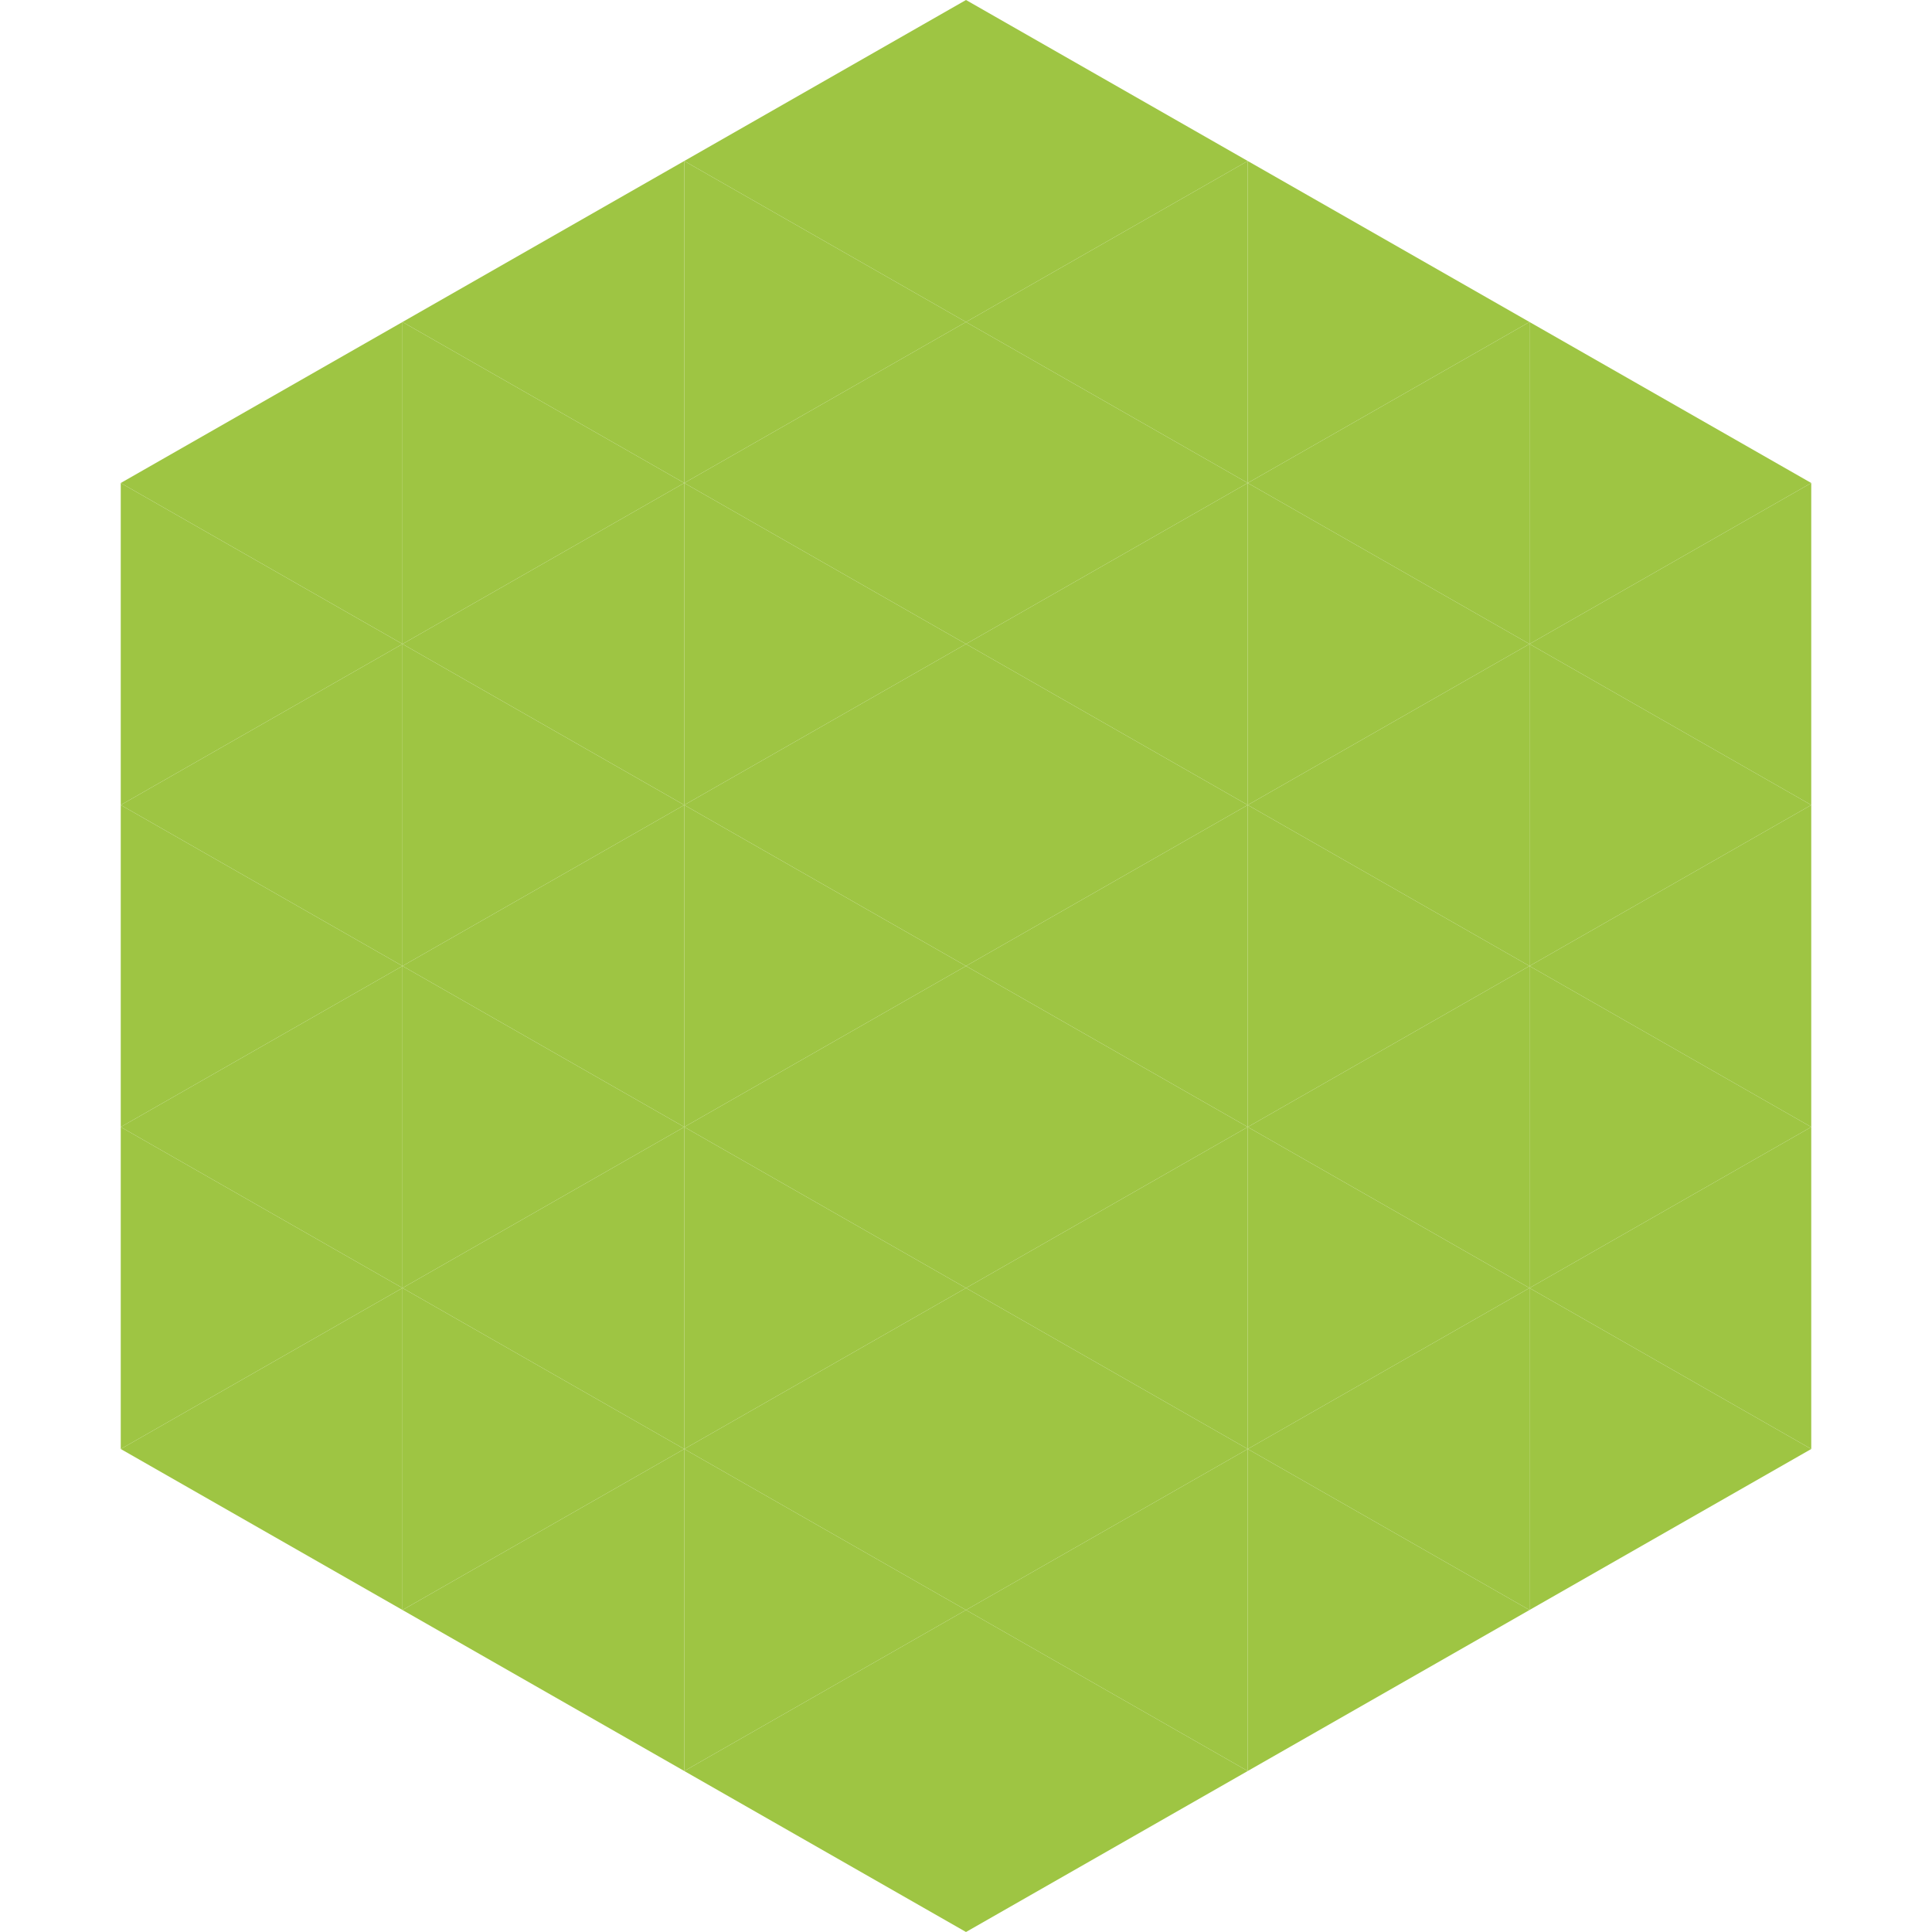 <?xml version="1.0"?>
<!-- Generated by SVGo -->
<svg width="240" height="240"
     xmlns="http://www.w3.org/2000/svg"
     xmlns:xlink="http://www.w3.org/1999/xlink">
<polygon points="50,40 15,60 50,80" style="fill:rgb(158,197,67)" />
<polygon points="190,40 225,60 190,80" style="fill:rgb(158,197,67)" />
<polygon points="15,60 50,80 15,100" style="fill:rgb(158,197,67)" />
<polygon points="225,60 190,80 225,100" style="fill:rgb(158,197,67)" />
<polygon points="50,80 15,100 50,120" style="fill:rgb(158,197,67)" />
<polygon points="190,80 225,100 190,120" style="fill:rgb(158,197,67)" />
<polygon points="15,100 50,120 15,140" style="fill:rgb(158,197,67)" />
<polygon points="225,100 190,120 225,140" style="fill:rgb(158,197,67)" />
<polygon points="50,120 15,140 50,160" style="fill:rgb(158,197,67)" />
<polygon points="190,120 225,140 190,160" style="fill:rgb(158,197,67)" />
<polygon points="15,140 50,160 15,180" style="fill:rgb(158,197,67)" />
<polygon points="225,140 190,160 225,180" style="fill:rgb(158,197,67)" />
<polygon points="50,160 15,180 50,200" style="fill:rgb(158,197,67)" />
<polygon points="190,160 225,180 190,200" style="fill:rgb(158,197,67)" />
<polygon points="15,180 50,200 15,220" style="fill:rgb(255,255,255); fill-opacity:0" />
<polygon points="225,180 190,200 225,220" style="fill:rgb(255,255,255); fill-opacity:0" />
<polygon points="50,0 85,20 50,40" style="fill:rgb(255,255,255); fill-opacity:0" />
<polygon points="190,0 155,20 190,40" style="fill:rgb(255,255,255); fill-opacity:0" />
<polygon points="85,20 50,40 85,60" style="fill:rgb(158,197,67)" />
<polygon points="155,20 190,40 155,60" style="fill:rgb(158,197,67)" />
<polygon points="50,40 85,60 50,80" style="fill:rgb(158,197,67)" />
<polygon points="190,40 155,60 190,80" style="fill:rgb(158,197,67)" />
<polygon points="85,60 50,80 85,100" style="fill:rgb(158,197,67)" />
<polygon points="155,60 190,80 155,100" style="fill:rgb(158,197,67)" />
<polygon points="50,80 85,100 50,120" style="fill:rgb(158,197,67)" />
<polygon points="190,80 155,100 190,120" style="fill:rgb(158,197,67)" />
<polygon points="85,100 50,120 85,140" style="fill:rgb(158,197,67)" />
<polygon points="155,100 190,120 155,140" style="fill:rgb(158,197,67)" />
<polygon points="50,120 85,140 50,160" style="fill:rgb(158,197,67)" />
<polygon points="190,120 155,140 190,160" style="fill:rgb(158,197,67)" />
<polygon points="85,140 50,160 85,180" style="fill:rgb(158,197,67)" />
<polygon points="155,140 190,160 155,180" style="fill:rgb(158,197,67)" />
<polygon points="50,160 85,180 50,200" style="fill:rgb(158,197,67)" />
<polygon points="190,160 155,180 190,200" style="fill:rgb(158,197,67)" />
<polygon points="85,180 50,200 85,220" style="fill:rgb(158,197,67)" />
<polygon points="155,180 190,200 155,220" style="fill:rgb(158,197,67)" />
<polygon points="120,0 85,20 120,40" style="fill:rgb(158,197,67)" />
<polygon points="120,0 155,20 120,40" style="fill:rgb(158,197,67)" />
<polygon points="85,20 120,40 85,60" style="fill:rgb(158,197,67)" />
<polygon points="155,20 120,40 155,60" style="fill:rgb(158,197,67)" />
<polygon points="120,40 85,60 120,80" style="fill:rgb(158,197,67)" />
<polygon points="120,40 155,60 120,80" style="fill:rgb(158,197,67)" />
<polygon points="85,60 120,80 85,100" style="fill:rgb(158,197,67)" />
<polygon points="155,60 120,80 155,100" style="fill:rgb(158,197,67)" />
<polygon points="120,80 85,100 120,120" style="fill:rgb(158,197,67)" />
<polygon points="120,80 155,100 120,120" style="fill:rgb(158,197,67)" />
<polygon points="85,100 120,120 85,140" style="fill:rgb(158,197,67)" />
<polygon points="155,100 120,120 155,140" style="fill:rgb(158,197,67)" />
<polygon points="120,120 85,140 120,160" style="fill:rgb(158,197,67)" />
<polygon points="120,120 155,140 120,160" style="fill:rgb(158,197,67)" />
<polygon points="85,140 120,160 85,180" style="fill:rgb(158,197,67)" />
<polygon points="155,140 120,160 155,180" style="fill:rgb(158,197,67)" />
<polygon points="120,160 85,180 120,200" style="fill:rgb(158,197,67)" />
<polygon points="120,160 155,180 120,200" style="fill:rgb(158,197,67)" />
<polygon points="85,180 120,200 85,220" style="fill:rgb(158,197,67)" />
<polygon points="155,180 120,200 155,220" style="fill:rgb(158,197,67)" />
<polygon points="120,200 85,220 120,240" style="fill:rgb(158,197,67)" />
<polygon points="120,200 155,220 120,240" style="fill:rgb(158,197,67)" />
<polygon points="85,220 120,240 85,260" style="fill:rgb(255,255,255); fill-opacity:0" />
<polygon points="155,220 120,240 155,260" style="fill:rgb(255,255,255); fill-opacity:0" />
</svg>
